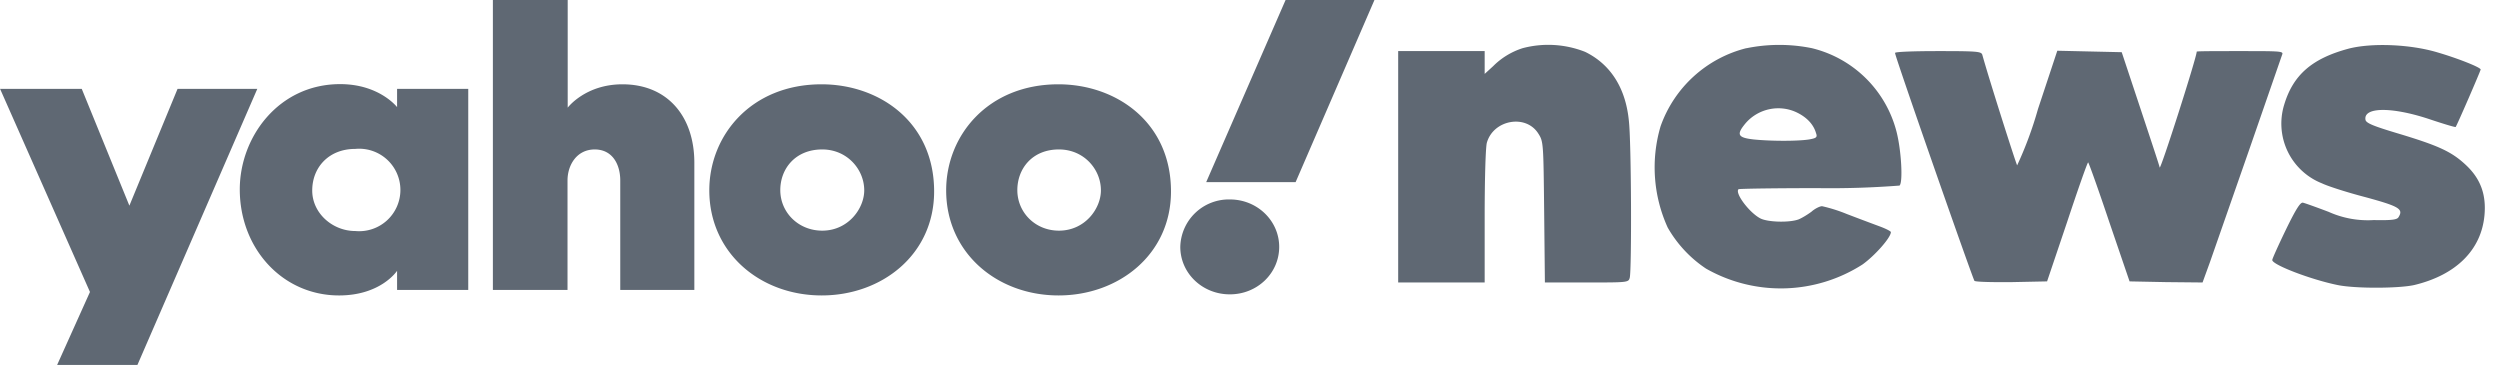 <svg xmlns="http://www.w3.org/2000/svg" width="137" height="20" fill="none"><path fill="#5F6873" d="M0 4.87h4.48l2.61 6.4 2.64-6.4h4.37L7.53 20h-4.4l1.8-4L0 4.86ZM18.64 4.61c-3.37 0-5.5 2.9-5.5 5.77 0 3.24 2.34 5.81 5.44 5.81 2.3 0 3.18-1.35 3.18-1.35v1.05h3.9V4.87h-3.9v1s-.97-1.26-3.12-1.26Zm.83 3.55a2.26 2.26 0 1 1 0 4.5c-1.24 0-2.36-.97-2.36-2.22 0-1.26.9-2.28 2.36-2.28ZM27.01 15.9V0h4.1v5.9s.96-1.28 3-1.28c2.48 0 3.94 1.77 3.94 4.3v6.97h-4.06v-6c0-.87-.42-1.7-1.4-1.7s-1.49.85-1.49 1.7v6h-4.09ZM45.02 4.62c-3.86 0-6.15 2.8-6.15 5.81 0 3.42 2.78 5.76 6.16 5.76 3.29 0 6.16-2.23 6.16-5.7 0-3.8-3-5.87-6.17-5.87Zm.04 3.57c1.36 0 2.3 1.09 2.3 2.24 0 1-.88 2.21-2.3 2.21-1.31 0-2.3-1-2.3-2.22 0-1.17.82-2.23 2.3-2.23ZM58 4.62c-3.86 0-6.15 2.8-6.15 5.81 0 3.42 2.78 5.76 6.16 5.76 3.28 0 6.16-2.23 6.16-5.7 0-3.8-3.01-5.87-6.17-5.87Zm.03 3.57c1.37 0 2.3 1.09 2.3 2.24 0 1-.87 2.21-2.3 2.21-1.3 0-2.28-1-2.28-2.22 0-1.17.81-2.23 2.28-2.23ZM67.4 16.13c1.5 0 2.7-1.16 2.7-2.6 0-1.43-1.2-2.6-2.7-2.6a2.66 2.66 0 0 0-2.72 2.6c0 1.44 1.21 2.6 2.71 2.6ZM71 9.98H66.1L70.45 0h4.87L71 9.98ZM83.44 2.64a4 4 0 0 0-1.62.99l-.46.42V2.8h-4.74v12.68h4.74v-3.62c0-2.01.05-3.8.12-4.04.36-1.26 2.14-1.58 2.82-.5.28.44.28.5.32 4.3l.04 3.86h2.28c2.27 0 2.3 0 2.37-.26.11-.43.09-7.46-.05-8.62-.18-1.8-1.02-3.09-2.4-3.76a5.5 5.5 0 0 0-3.42-.2ZM95.7 2.64A6.72 6.72 0 0 0 91 6.92a7.96 7.96 0 0 0 .39 5.55 6.67 6.67 0 0 0 2.1 2.25 8.29 8.29 0 0 0 8.58-.23c.67-.48 1.55-1.47 1.55-1.77 0-.05-.3-.2-.63-.32a180 180 0 0 1-1.78-.67 8.4 8.4 0 0 0-1.36-.43c-.12 0-.39.13-.58.3-.2.15-.51.34-.7.42-.5.19-1.69.16-2.1-.05-.6-.31-1.41-1.38-1.2-1.6.03-.03 1.99-.06 4.36-.06a49.6 49.6 0 0 0 4.46-.14c.2-.13.11-1.93-.17-2.99a6.33 6.33 0 0 0-4.63-4.54 8.99 8.99 0 0 0-3.57 0Zm2.8 3.54c.54.27.89.66 1.02 1.12.08.22.02.27-.37.34-.6.1-2.12.1-3.07 0-.86-.1-.94-.27-.41-.9.7-.8 1.87-1.04 2.83-.56ZM128.69 2.67c-2 .54-3.03 1.44-3.52 3.08a3.52 3.52 0 0 0 2.08 4.3c.33.16 1.4.5 2.36.75 1.87.51 2.11.65 1.83 1.1-.08.14-.37.18-1.36.16a5.24 5.24 0 0 1-2.47-.45c-.66-.25-1.3-.48-1.4-.5-.14-.05-.38.32-.94 1.47-.41.85-.75 1.6-.75 1.67 0 .26 2.11 1.07 3.58 1.37.96.2 3.36.19 4.2 0 2.3-.55 3.68-1.93 3.85-3.83.1-1.1-.2-1.97-.99-2.72-.79-.75-1.5-1.08-3.73-1.75-1.37-.41-1.76-.57-1.8-.75-.13-.7 1.39-.73 3.44-.06.8.27 1.47.47 1.5.45.06-.06 1.37-3.08 1.37-3.15 0-.12-1.3-.63-2.37-.94-1.5-.45-3.62-.53-4.88-.2ZM103.85 2.91c0 .2 4.26 12.38 4.35 12.48.06.06.97.08 2.05.07l1.93-.04 1.1-3.26c.59-1.78 1.11-3.26 1.15-3.26.03 0 .56 1.48 1.16 3.27l1.11 3.25 2 .04 2 .02.4-1.1 2.14-6.13L125.06 3c.09-.2-.07-.2-2.3-.2-1.3 0-2.38 0-2.38.03 0 .31-1.98 6.5-2.03 6.35 0-.06-.48-1.5-1.05-3.22l-1.03-3.1-1.77-.04-1.76-.04-1.06 3.2a20.48 20.48 0 0 1-1.14 3.08c-.06-.08-1.54-4.72-1.91-6.06-.06-.18-.28-.2-2.42-.2-1.4 0-2.36.04-2.36.1Z"/></svg>